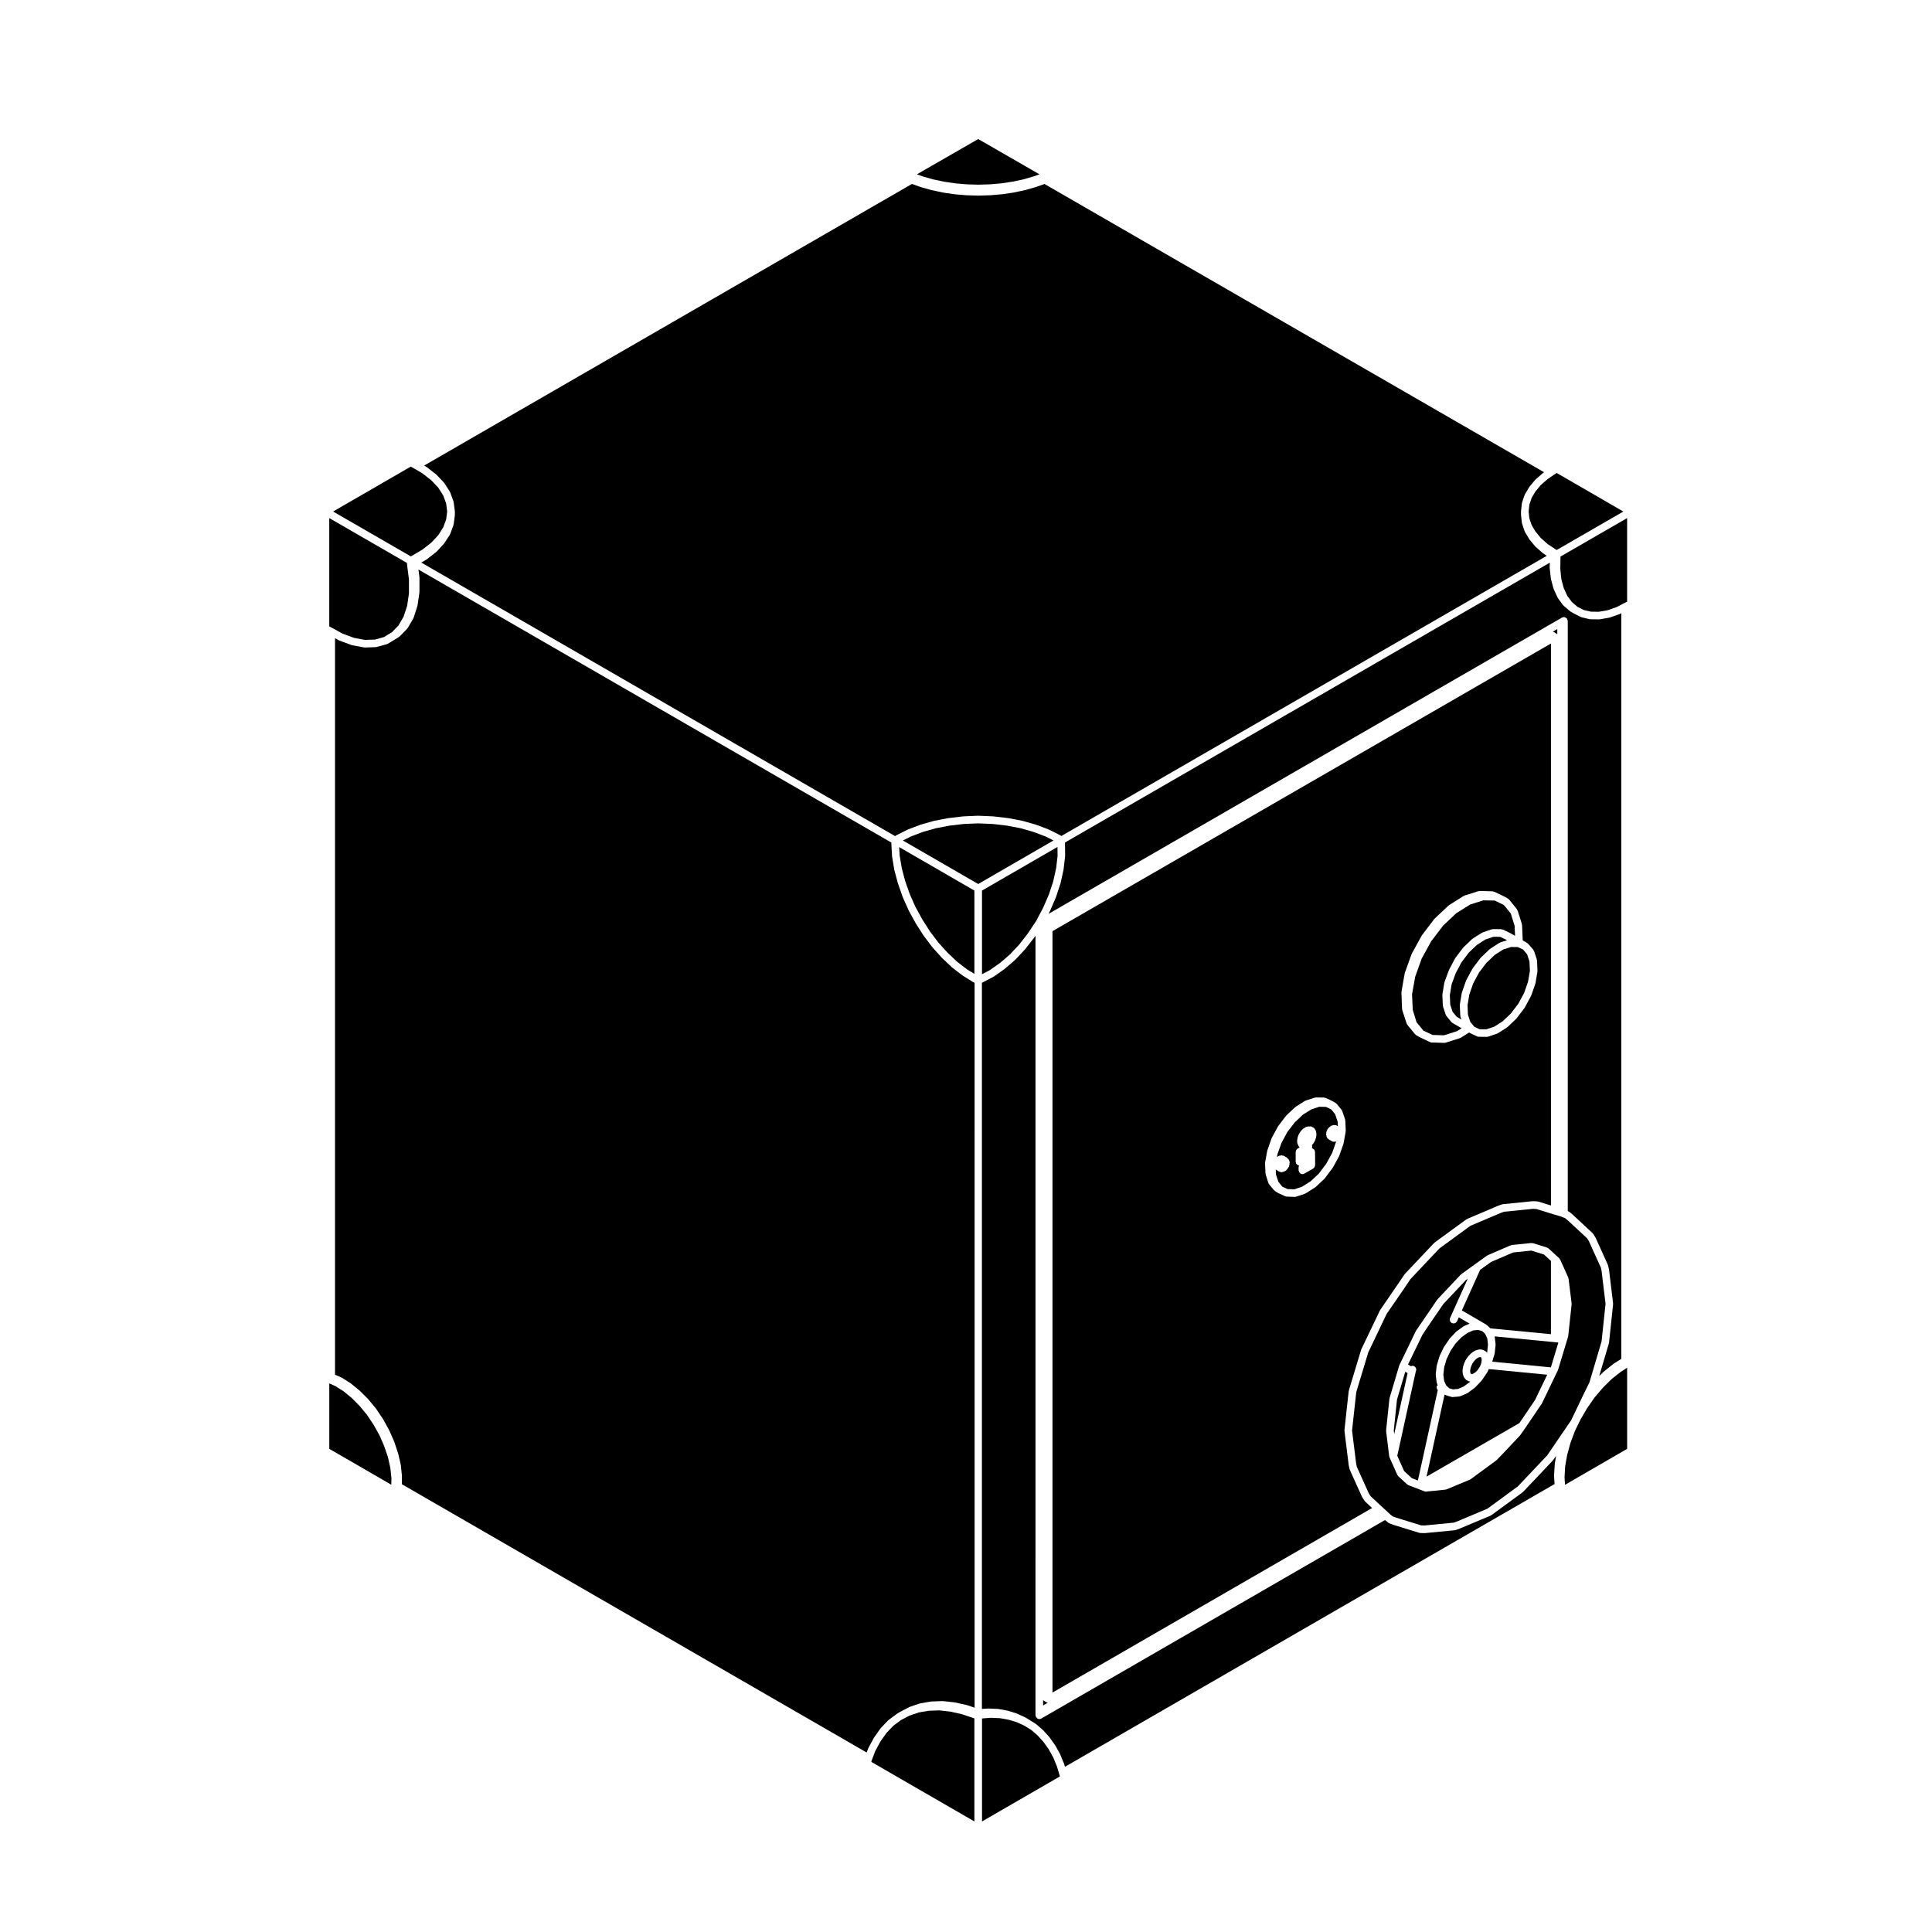 <?xml version="1.0" encoding="UTF-8"?>
<!-- Uploaded to: SVG Repo, www.svgrepo.com, Generator: SVG Repo Mixer Tools -->
<svg fill="#000000" width="800px" height="800px" version="1.1" viewBox="144 144 512 512" xmlns="http://www.w3.org/2000/svg">
 <g>
  <path d="m557.54 291.82v0.016l-0.043 2.961 0.273 2.688 0.648 2.383 0.926 2.035 1.219 1.637 1.457 1.258 1.684 0.859 1.867 0.438 2.129 0.031 2.312-0.398 2.445-0.863 1.734-0.906h0.02l0.012-0.02 0.766-0.375 0.215-0.125v-22.141l-17.664 10.195z"/>
  <path d="m563.73 513.37s0.012 0 0.012-0.004l1.496-3.074 3.059-10.344v-0.012l0.137-0.453 1.055-9.969-1.055-8.711-0.176-0.848-3.18-7.023-0.484-0.777-5.09-4.727h-0.012l-0.754-0.629-0.609-0.223s0-0.012-0.012-0.012c-0.02-0.012-0.039-0.004-0.059-0.016l-0.277-0.121-0.352-0.117-1.703-0.5v-0.004h-0.012l-4.566-1.41-0.926-0.039-7.648 0.766-0.766 0.273-8.117 3.445-8.105 5.914-0.352 0.336-7.43 7.863-1.641 2.434v0.004l-4.707 6.84-3.551 7.453v0.004l-1.289 2.68-3.109 10.289-0.105 0.465-1.094 9.996 1.082 8.695 0.188 0.922 3.16 6.992 0.492 0.789 2.766 2.578v0.004l1.301 1.18v0.012l0.012 0.004 0.59 0.559 0.012 0.004 0.453 0.43 0.73 0.578 0.898 0.328 6.648 2.051 0.918 0.02 7.656-0.742 0.867-0.297 8.098-3.406 8.07-5.91 0.332-0.344v-0.012l7.453-7.871 4.121-6.055v-0.004l2.195-3.188zm-4.172-15.121-0.117 0.379v0.004l-2.504 8.277c-0.012 0.031-0.039 0.047-0.051 0.07-0.012 0.031 0.012 0.055 0 0.082l-4.254 8.852c-0.012 0.031-0.051 0.047-0.07 0.074-0.012 0.02 0 0.039-0.012 0.055l-4.348 6.41h-0.012v0.012l-1.258 1.805c-0.02 0.02-0.051 0.012-0.059 0.031-0.02 0.023-0.012 0.059-0.031 0.086l-1.762 1.883c0 0.004-0.012 0-0.012 0.004l-1.879 1.996v0.004l-2.5 2.621c-0.031 0.023-0.059 0.016-0.09 0.035-0.02 0.023-0.02 0.066-0.051 0.086l-6.781 4.973c-0.039 0.031-0.09 0.02-0.137 0.047-0.031 0.02-0.039 0.059-0.07 0.074l-6.152 2.574c-0.07 0.035-0.145 0.035-0.227 0.047-0.02 0.004-0.031 0.031-0.051 0.031l-2.695 0.289h-0.039l-1.848 0.168-0.539 0.07c-0.051 0.004-0.09 0.012-0.125 0.012-0.117 0-0.246-0.023-0.363-0.07l-4.281-1.641c-0.059-0.023-0.082-0.09-0.125-0.117-0.07-0.039-0.137-0.031-0.195-0.082l-2.363-2.172c-0.031-0.035-0.02-0.086-0.051-0.121-0.07-0.07-0.145-0.117-0.188-0.207l-2.016-4.519c-0.012-0.012 0-0.023 0-0.035-0.012-0.012-0.02-0.016-0.031-0.031l-0.082-0.211c-0.012-0.039 0.02-0.074 0.012-0.109-0.012-0.047-0.059-0.07-0.059-0.109l-0.805-6.625c0-0.039 0.031-0.07 0.031-0.105 0-0.047-0.039-0.074-0.031-0.117l0.875-8.352c0.012-0.035 0.039-0.051 0.051-0.086 0.012-0.035-0.02-0.066-0.012-0.102l2.551-8.574c0-0.02 0.031-0.023 0.031-0.047 0.012-0.02-0.012-0.039 0-0.059l0.051-0.117c0.012-0.012 0.02-0.016 0.031-0.023 0-0.004-0.012-0.016 0-0.023l4.262-8.832c0.012-0.023 0.039-0.023 0.059-0.051 0.012-0.023 0-0.055 0.012-0.082l1.16-1.719c0-0.004 0.012-0.004 0.012-0.004l4.449-6.519c0.02-0.023 0.051-0.023 0.07-0.047 0.02-0.023 0.012-0.059 0.031-0.082l6.121-6.5c0.031-0.023 0.07-0.02 0.09-0.039 0.031-0.023 0.031-0.07 0.059-0.09l3.621-2.625 3.219-2.309c0.031-0.023 0.082-0.004 0.105-0.023 0.039-0.02 0.039-0.07 0.082-0.086l6.09-2.625c0.051-0.02 0.102 0.012 0.156 0 0.051-0.016 0.082-0.074 0.137-0.082l5.176-0.523c0.07 0.004 0.105 0.051 0.176 0.059 0.082 0.004 0.145-0.047 0.227-0.02l3.758 1.168c0.082 0.023 0.102 0.105 0.168 0.141s0.156 0.023 0.215 0.082l2.332 2.144v0.012h0.012l0.523 0.5c0.059 0.051 0.051 0.121 0.082 0.18 0.039 0.055 0.117 0.07 0.145 0.133l1.168 2.574v0.004 0.004l0.754 1.688v0.004l0.215 0.453c0.02 0.055-0.012 0.109 0 0.172 0.02 0.051 0.082 0.082 0.082 0.133l0.816 6.602c0 0.039-0.031 0.07-0.031 0.109 0 0.039 0.039 0.074 0.031 0.117l-0.906 8.41c0 0.039-0.039 0.059-0.051 0.098 0.004 0.012 0.027 0.043 0.016 0.078z"/>
  <path d="m571.1 509.46-2.262 2.242-2.219 2.59-1.965 2.812-1.781 3.043-1.488 3.043-1.207 3.227-0.867 3.172-0.531 3.047-0.16 2.863 0.121 1.992 16.469-9.531v-21.496l-1.68 1.082z"/>
  <path d="m555.91 499.68-15.871-1.527c0.02 0.051 0.059 0.07 0.07 0.117l0.238 1.93c0 0.039-0.031 0.07-0.031 0.105 0 0.051 0.039 0.082 0.031 0.121l-0.238 2.211c0 0.039-0.039 0.059-0.051 0.098 0 0.031 0.02 0.059 0.012 0.09l-0.609 2.035 15.508 1.508 0.07-0.141 1.941-6.43-1.023-0.117h-0.047z"/>
  <path d="m246.82 530.2-1-2.953-1.219-2.816-1.566-2.809-1.746-2.625-1.973-2.391-2.074-2.102-2.191-1.797-2.156-1.359-1.629-0.738v17.348l16.434 9.512 0.035-1.758-0.301-2.734z"/>
  <path d="m253.15 291.3 2.801-1.66 2.348-1.832 1.84-1.969 1.312-2.066 0.781-2.086 0.277-2.129-0.277-2.148-0.773-2.109-1.32-2.07-1.836-1.945-2.367-1.844-2.016-1.195h-0.008l-0.762-0.426-0.012-0.012-0.016-0.004-0.254-0.156-20.598 11.91 20.613 11.891z"/>
  <path d="m398.94 598.29-3.055-0.691-2.981-0.328-2.773 0.098-2.648 0.449-2.461 0.836-1.723 0.902-0.008 0.008-0.551 0.289-2.008 1.496-1.816 1.914-1.586 2.231-1.387 2.566-0.809 2.141v0.004l-0.203 0.566v0.16l27.293 15.766v-27.27l-0.172-0.098z"/>
  <path d="m381.48 365.39c0.012-0.004 0.023 0 0.039-0.004 0.012-0.004 0.016-0.023 0.023-0.031l2.977-1.496c0.02-0.012 0.039 0.004 0.055-0.004 0.02-0.004 0.02-0.031 0.039-0.035l3.258-1.238c0.016-0.004 0.031 0.004 0.047 0 0.02-0.004 0.023-0.023 0.039-0.031l3.523-1.004c0.016-0.004 0.031 0.012 0.047 0.004 0.016-0.004 0.023-0.02 0.039-0.023l3.719-0.715c0.016-0.004 0.023 0.012 0.047 0.012 0.012-0.004 0.016-0.02 0.031-0.02l3.856-0.449c0.012 0 0.02 0.012 0.035 0.012s0.023-0.02 0.039-0.02l3.906-0.168c0.02 0 0.031 0.016 0.051 0.016 0.02 0 0.031-0.016 0.039-0.016l3.914 0.168c0.012 0 0.02 0.02 0.039 0.02 0.012 0 0.02-0.012 0.031-0.012l3.879 0.449c0.012 0 0.02 0.016 0.031 0.02 0.02 0 0.031-0.016 0.051-0.012l3.707 0.715c0.02 0.004 0.031 0.02 0.039 0.023 0.02 0.004 0.031-0.012 0.051-0.004l3.5 1.004c0.012 0.004 0.02 0.02 0.031 0.023 0.02 0.004 0.031-0.004 0.051 0l3.273 1.238c0.02 0.004 0.031 0.031 0.051 0.039 0.012 0.012 0.031-0.004 0.051 0.004l2.961 1.496c0.012 0.004 0.012 0.023 0.02 0.031 0.02 0.004 0.031 0 0.039 0.004l0.266 0.156 128.63-74.246-0.953-0.648c-0.02-0.012-0.02-0.035-0.039-0.051s-0.039-0.012-0.059-0.023l-1.91-1.668c-0.02-0.02-0.02-0.055-0.039-0.082-0.02-0.02-0.051-0.012-0.07-0.035l-1.508-1.805c-0.02-0.031-0.012-0.07-0.031-0.102-0.012-0.02-0.039-0.016-0.059-0.035l-1.125-1.906c-0.02-0.031 0-0.066-0.012-0.098-0.02-0.039-0.059-0.059-0.082-0.105l-0.66-2c-0.012-0.035 0.012-0.066 0-0.102-0.012-0.039-0.051-0.066-0.051-0.105l-0.215-2c0-0.02 0.02-0.035 0.012-0.055 0-0.023-0.02-0.035-0.02-0.055v-0.883c0-0.02 0.02-0.035 0.02-0.055 0.012-0.02-0.012-0.035-0.012-0.055l0.215-2.019c0-0.047 0.051-0.066 0.059-0.105 0-0.039-0.031-0.07-0.012-0.105l0.66-1.984c0.02-0.039 0.059-0.051 0.082-0.086 0.012-0.035-0.012-0.074 0.012-0.105l1.125-1.906c0.02-0.023 0.051-0.023 0.07-0.051 0.012-0.023 0-0.059 0.02-0.086l1.508-1.805c0.02-0.023 0.051-0.02 0.082-0.039 0.02-0.02 0.012-0.055 0.031-0.074l1.91-1.668c0.012-0.016 0.039-0.004 0.059-0.02 0.012-0.016 0.012-0.039 0.031-0.055l0.258-0.172-131.71-75.992c-0.012-0.004-0.012 0-0.02-0.004l-0.66-0.398-2.223 0.789c-0.012 0.004-0.031 0.004-0.051 0.012l-0.012 0.012-2.816 0.801c-0.02 0.004-0.039 0.004-0.059 0.012 0 0 0 0.004-0.012 0.004l-2.953 0.625c-0.02 0.004-0.031 0-0.051 0.004l-0.012 0.012-2.992 0.445c-0.02 0-0.039 0-0.059 0.004l-3.09 0.266c-0.02 0.004-0.039 0.004-0.059 0.004l-3.148 0.098h-0.031-0.031l-3.117-0.098h-0.004c-0.02 0-0.035 0-0.055-0.004l-3.094-0.266c-0.02-0.004-0.039-0.004-0.059-0.004l-3.023-0.449c-0.004 0-0.012-0.012-0.016-0.012-0.016 0-0.035 0-0.051-0.004l-2.926-0.625c-0.004 0-0.004-0.004-0.012-0.004-0.02-0.004-0.035-0.004-0.055-0.012l-2.836-0.801c-0.004 0-0.004-0.012-0.016-0.012-0.016-0.004-0.035-0.004-0.055-0.012l-2.207-0.797-0.57 0.328-128.71 74.305 0.645 0.383c0.02 0.012 0.02 0.035 0.039 0.051s0.051 0.004 0.07 0.02l2.449 1.91c0.023 0.02 0.02 0.051 0.039 0.07 0.02 0.02 0.055 0.016 0.074 0.035l1.953 2.07c0.023 0.023 0.016 0.07 0.035 0.102 0.023 0.023 0.066 0.023 0.086 0.055l1.426 2.231c0.023 0.035 0.004 0.082 0.02 0.117 0.02 0.035 0.059 0.047 0.074 0.082l0.855 2.336c0.016 0.039-0.016 0.074-0.004 0.117 0.012 0.039 0.055 0.055 0.059 0.102l0.312 2.383c0.004 0.023-0.02 0.039-0.016 0.066 0 0.023 0.023 0.039 0.023 0.066v0.883c0 0.023-0.023 0.039-0.023 0.066-0.004 0.023 0.02 0.039 0.016 0.066l-0.312 2.383c-0.004 0.047-0.051 0.07-0.059 0.105-0.012 0.035 0.02 0.074 0.004 0.105l-0.855 2.336c-0.016 0.047-0.066 0.07-0.086 0.105-0.016 0.035 0 0.07-0.02 0.102l-1.426 2.188c-0.016 0.02-0.047 0.016-0.066 0.035-0.02 0.031-0.012 0.07-0.035 0.102l-1.953 2.121c-0.02 0.023-0.055 0.016-0.082 0.035-0.023 0.02-0.02 0.059-0.047 0.082l-2.449 1.91c-0.023 0.02-0.055 0.012-0.082 0.023-0.016 0.016-0.016 0.039-0.035 0.051l-1.391 0.812 125.57 72.5z"/>
  <path d="m401.95 404.29c-0.004-0.004-0.004-0.004-0.012-0.004l-2.734-1.688c-0.016-0.012-0.016-0.031-0.023-0.035-0.02-0.016-0.039-0.012-0.055-0.02l-2.711-2.07c-0.016-0.012-0.016-0.035-0.023-0.047-0.02-0.016-0.047-0.012-0.059-0.023l-2.602-2.453c-0.012-0.012-0.004-0.031-0.016-0.039-0.016-0.012-0.031-0.004-0.039-0.016l-2.481-2.734c-0.016-0.016-0.004-0.035-0.02-0.051-0.012-0.016-0.023-0.012-0.035-0.02l-2.309-3.043c-0.012-0.016-0.004-0.035-0.016-0.051-0.004-0.012-0.023-0.004-0.035-0.02l-2.07-3.246c-0.004-0.004 0-0.016-0.004-0.023-0.004-0.012-0.023-0.016-0.031-0.031l-1.855-3.379c-0.012-0.016 0-0.031-0.004-0.047s-0.023-0.02-0.031-0.035l-1.551-3.477c-0.004-0.012 0.004-0.023 0-0.035-0.004-0.016-0.023-0.023-0.031-0.039l-1.238-3.547c-0.004-0.012 0.004-0.023 0-0.035-0.004-0.016-0.02-0.023-0.023-0.039l-0.934-3.496c-0.004-0.016 0.012-0.031 0.004-0.051-0.004-0.016-0.02-0.023-0.023-0.047l-0.57-3.406c-0.004-0.02 0.016-0.035 0.016-0.059-0.004-0.02-0.023-0.031-0.023-0.051l-0.191-3.289c0-0.012 0.012-0.016 0.012-0.023 0-0.016-0.016-0.02-0.016-0.035v-0.297l-125.32-72.352 0.258 2.012c0.004 0.023-0.02 0.039-0.02 0.066 0.004 0.023 0.031 0.039 0.031 0.066v3.812c0 0.031-0.031 0.047-0.031 0.07 0 0.031 0.023 0.051 0.02 0.082l-0.508 3.449c-0.004 0.035-0.039 0.051-0.047 0.086-0.012 0.023 0.016 0.051 0.004 0.082l-0.973 3.027c-0.016 0.047-0.055 0.066-0.074 0.105-0.016 0.031 0.004 0.07-0.016 0.102l-1.496 2.551c-0.02 0.035-0.07 0.023-0.098 0.055-0.031 0.039-0.02 0.098-0.055 0.133l-1.91 1.98c-0.031 0.035-0.082 0.02-0.109 0.051-0.039 0.031-0.039 0.09-0.086 0.109l-2.289 1.402h-0.012v0.004l-0.762 0.453c-0.055 0.035-0.117 0.031-0.176 0.051-0.031 0.012-0.039 0.047-0.07 0.055l-2.656 0.719c-0.074 0.02-0.145 0.031-0.223 0.031-0.004 0.004-0.012 0.012-0.016 0.012l-2.883 0.102h-0.035c-0.059 0-0.121-0.004-0.18-0.02l-3.117-0.574c-0.016 0-0.02-0.016-0.031-0.02-0.047-0.012-0.098-0.004-0.137-0.023l-3.215-1.188c-0.016-0.004-0.02-0.023-0.035-0.035-0.035-0.016-0.07-0.004-0.105-0.023l-1.059-0.578v195.18l1.734 0.754c0.031 0.012 0.031 0.047 0.059 0.059 0.023 0.016 0.055 0 0.082 0.016l2.289 1.457c0.02 0.016 0.02 0.039 0.039 0.055 0.016 0.016 0.047 0.004 0.059 0.02l2.262 1.855c0.016 0.012 0.012 0.031 0.023 0.047 0.016 0.012 0.035 0.004 0.051 0.02l2.168 2.168c0.016 0.016 0.012 0.035 0.02 0.051 0.016 0.016 0.035 0.012 0.047 0.023l2.039 2.481c0.012 0.016 0.004 0.035 0.016 0.051s0.035 0.016 0.047 0.031l1.812 2.715c0.012 0.016 0 0.031 0.012 0.039 0.012 0.02 0.031 0.02 0.039 0.035l1.57 2.856c0.012 0.016 0 0.035 0.004 0.051s0.023 0.016 0.031 0.031l1.289 2.926c0.012 0.02-0.004 0.035 0 0.055 0.012 0.02 0.031 0.02 0.035 0.039l0.996 3.027c0.004 0.016-0.004 0.031-0.004 0.047 0.012 0.02 0.031 0.023 0.035 0.047l0.672 2.902c0.004 0.023-0.016 0.047-0.012 0.07 0.004 0.02 0.031 0.031 0.031 0.055l0.289 2.832c0 0.02-0.02 0.035-0.02 0.059 0.004 0.02 0.023 0.035 0.023 0.055l-0.023 2.082 0.172 0.105s0 0.004 0.004 0.004l123 70.992 0.434-1.145c0.012-0.023 0.035-0.031 0.047-0.051 0.016-0.023-0.004-0.051 0.012-0.074l1.43-2.641c0.012-0.02 0.039-0.02 0.051-0.039 0.016-0.02 0-0.039 0.016-0.059l1.668-2.359c0.016-0.023 0.051-0.02 0.066-0.047 0.02-0.02 0.012-0.051 0.031-0.07l1.93-2.023c0.02-0.023 0.059-0.016 0.086-0.035 0.02-0.023 0.02-0.059 0.047-0.082l2.168-1.613c0.016-0.012 0.035-0.004 0.051-0.016 0.016-0.012 0.016-0.035 0.035-0.047l0.051-0.031h0.004l0.711-0.422c0.012-0.004 0.02 0 0.031-0.004 0.012-0.004 0.012-0.02 0.02-0.023l2.43-1.266c0.031-0.016 0.055 0.004 0.086-0.004 0.023-0.016 0.035-0.047 0.059-0.055l2.574-0.875c0.031-0.012 0.055 0.016 0.086 0.004 0.031-0.004 0.047-0.039 0.074-0.047l2.812-0.48c0.023-0.004 0.047 0.02 0.07 0.016 0.023 0 0.039-0.031 0.066-0.031l2.953-0.102h0.035c0.02 0 0.035 0.02 0.055 0.02s0.035-0.016 0.055-0.016l3.047 0.332c0.023 0.004 0.035 0.023 0.055 0.031 0.02 0.004 0.039-0.016 0.059-0.012l3.195 0.715c0.02 0.004 0.031 0.031 0.051 0.035 0.02 0.004 0.035-0.012 0.055-0.004l1.898 0.645-0.004-192.1-0.32-0.168v0z"/>
  <path d="m538.21 507.57c-0.012 0.031-0.051 0.047-0.07 0.074-0.012 0.02 0 0.039-0.012 0.059l-1.426 2.102c-0.02 0.023-0.051 0.016-0.07 0.035-0.02 0.031-0.012 0.07-0.039 0.102l-1.664 1.738c-0.02 0.023-0.059 0.016-0.082 0.035-0.031 0.02-0.031 0.059-0.051 0.082l-1.809 1.336c-0.039 0.031-0.09 0.023-0.137 0.047-0.031 0.02-0.039 0.055-0.07 0.07l-1.785 0.762c-0.09 0.039-0.176 0.047-0.266 0.059-0.02 0-0.031 0.02-0.051 0.02l-1.664 0.141c-0.031 0.004-0.059 0.004-0.09 0.004-0.09 0-0.188-0.016-0.289-0.047l-1.426-0.43c-0.031-0.012-0.039-0.039-0.07-0.055-0.051-0.016-0.102-0.012-0.145-0.039l-0.168-0.098-4.781 21.758 24.609-14.191 4.16-6.137 3.211-6.68-15.469-1.5z"/>
  <path d="m391.34 191.55 2.797 0.59h0.004l3.027 0.453 2.973 0.254h0.004l3.09 0.094 3.117-0.094 3.027-0.258 2.934-0.449h0.012l2.824-0.59 2.785-0.805 1.535-0.551-16.234-9.348-16.238 9.344 1.551 0.566z"/>
  <path d="m504.77 501.64c0.012-0.031-0.012-0.059 0-0.09l1.32-2.734v-0.004l3.594-7.512c0.012-0.023 0.039-0.031 0.059-0.055 0.012-0.023 0-0.059 0.02-0.086l4.731-6.898v-0.004l1.691-2.5c0.02-0.023 0.051-0.023 0.07-0.051 0.02-0.023 0.012-0.055 0.031-0.082l7.496-7.934c0.012-0.004 0.02-0.004 0.02-0.012 0.012-0.004 0.012-0.016 0.012-0.02l0.414-0.398c0.02-0.02 0.051-0.012 0.07-0.031 0.02-0.016 0.02-0.047 0.039-0.059l8.266-6.027c0.031-0.023 0.082-0.012 0.117-0.031s0.039-0.07 0.082-0.086l8.238-3.5c0.012-0.004 0.031 0.004 0.039 0 0.012-0.004 0.012-0.016 0.02-0.02l0.953-0.332c0.039-0.016 0.082 0.016 0.117 0.004 0.051-0.012 0.07-0.055 0.117-0.059l7.836-0.785c0.031 0 0.051 0.02 0.07 0.023 0.031-0.004 0.051-0.031 0.082-0.031l1.125 0.051c0.051 0 0.07 0.051 0.117 0.055 0.051 0.012 0.09-0.023 0.137-0.012l3.375 1.047-0.008-148.93-132.1 76.23v201.78l84.699-48.906-1.867-1.742c-0.039-0.039-0.031-0.105-0.059-0.145-0.031-0.031-0.082-0.02-0.105-0.055l-0.59-0.945c-0.012-0.02 0-0.047-0.012-0.059-0.02-0.023-0.051-0.039-0.059-0.066l-3.238-7.168c-0.012-0.035 0.012-0.07 0-0.105-0.02-0.039-0.059-0.066-0.07-0.105l-0.207-1.027c-0.012-0.016 0.012-0.031 0.012-0.047-0.012-0.016-0.02-0.02-0.02-0.035l-1.102-8.902c-0.012-0.039 0.031-0.07 0.031-0.105 0-0.047-0.039-0.082-0.039-0.121l1.102-10.152c0.012-0.023 0.031-0.035 0.039-0.059 0-0.023-0.02-0.047-0.012-0.07l0.137-0.562c0-0.012 0.012-0.016 0.02-0.023 0-0.012-0.012-0.02-0.012-0.031l3.148-10.41c0.012-0.035 0.039-0.039 0.051-0.066zm10.637-94.816 0.836-4.805c0-0.035 0.039-0.051 0.051-0.082 0-0.031-0.02-0.059-0.012-0.09l1.789-4.977c0.012-0.031 0.039-0.039 0.059-0.066 0.012-0.031-0.012-0.059 0.012-0.086l2.621-4.762c0.012-0.023 0.039-0.023 0.059-0.051 0.012-0.02 0-0.051 0.02-0.074l3.238-4.262c0.02-0.023 0.051-0.023 0.082-0.047 0.02-0.023 0.012-0.059 0.031-0.082l3.672-3.457c0.031-0.023 0.07-0.016 0.102-0.035 0.031-0.023 0.031-0.066 0.059-0.086l3.828-2.41c0.039-0.023 0.09-0.004 0.125-0.023 0.051-0.02 0.059-0.07 0.105-0.086l3.738-1.188c0.051-0.02 0.102 0.02 0.156 0.016 0.059-0.012 0.105-0.074 0.176-0.066l3.426 0.102c0.082 0.004 0.125 0.07 0.195 0.09 0.07 0.016 0.145-0.02 0.207 0.012l2.832 1.355c0.012 0.004 0.012 0.023 0.031 0.035 0.012 0.004 0.031-0.004 0.039 0.004l0.785 0.457c0.059 0.035 0.07 0.105 0.117 0.145 0.051 0.039 0.117 0.035 0.156 0.09l2.074 2.57c0.039 0.055 0.02 0.125 0.051 0.188 0.039 0.059 0.105 0.086 0.125 0.145l1.125 3.57c0.012 0.047-0.02 0.082-0.012 0.121 0.012 0.051 0.051 0.082 0.059 0.133l0.176 4.09 1.211 0.715c0.051 0.031 0.051 0.098 0.102 0.125 0.039 0.039 0.105 0.035 0.145 0.082l1.359 1.57c0.051 0.055 0.031 0.125 0.059 0.191 0.039 0.066 0.105 0.09 0.137 0.156l0.734 2.262c0.012 0.051-0.02 0.098-0.012 0.141 0.012 0.047 0.059 0.074 0.059 0.121l0.117 2.715c0 0.039-0.031 0.07-0.039 0.105 0 0.039 0.031 0.07 0.031 0.105l-0.527 3.066c0 0.035-0.039 0.051-0.051 0.086 0 0.031 0.02 0.055 0.012 0.082l-1.094 3.117c-0.012 0.031-0.051 0.047-0.059 0.074-0.012 0.023 0 0.051-0.012 0.07l-1.621 3.004c-0.012 0.031-0.051 0.047-0.07 0.07-0.012 0.02 0 0.047-0.012 0.066l-2.074 2.715c-0.02 0.023-0.051 0.016-0.07 0.035-0.02 0.023-0.012 0.059-0.039 0.086l-2.281 2.188c-0.031 0.023-0.07 0.016-0.102 0.039-0.031 0.023-0.031 0.066-0.059 0.086l-2.449 1.551c-0.051 0.031-0.102 0.02-0.145 0.047-0.031 0.012-0.039 0.051-0.07 0.059l-2.383 0.789c-0.105 0.035-0.215 0.055-0.324 0.055h-0.012l-2.144-0.031c-0.012 0-0.012-0.004-0.02-0.004-0.137-0.004-0.266-0.035-0.402-0.098l-1.797-0.855c-0.012-0.004-0.012-0.016-0.02-0.02-0.012-0.004-0.031-0.004-0.039-0.012l-0.246-0.137-2.231 1.395c-0.051 0.031-0.105 0.023-0.156 0.047-0.031 0.016-0.039 0.051-0.07 0.059l-3.758 1.188c-0.105 0.035-0.207 0.051-0.309 0.051h-0.031l-3.414-0.098c-0.012 0-0.02-0.016-0.031-0.016-0.125-0.004-0.258-0.031-0.371-0.086l-2.832-1.359c-0.012-0.004-0.012-0.02-0.02-0.023-0.02-0.012-0.039-0.004-0.051-0.016l-0.785-0.453c-0.059-0.035-0.07-0.117-0.125-0.16-0.039-0.039-0.105-0.023-0.145-0.074l-2.066-2.543c-0.039-0.039-0.02-0.098-0.039-0.137-0.051-0.07-0.117-0.105-0.137-0.188l-1.152-3.57c-0.012-0.051 0.02-0.09 0.012-0.137-0.012-0.047-0.059-0.082-0.059-0.133l-0.168-4.363c0-0.039 0.039-0.066 0.039-0.105-0.008-0.02-0.039-0.039-0.027-0.082zm-14.797 37.125-0.551 3.066c0 0.035-0.039 0.051-0.051 0.086 0 0.023 0.02 0.051 0.012 0.074l-1.102 3.117c-0.012 0.031-0.039 0.047-0.051 0.074-0.02 0.023 0 0.051-0.012 0.074l-1.641 2.996c-0.02 0.031-0.051 0.039-0.07 0.066-0.012 0.02 0 0.039-0.012 0.059l-2.047 2.719c-0.02 0.023-0.059 0.016-0.082 0.039-0.02 0.023-0.012 0.07-0.039 0.098l-2.312 2.168c-0.031 0.023-0.07 0.02-0.102 0.039s-0.031 0.059-0.059 0.074l-2.449 1.547c-0.039 0.031-0.102 0.023-0.145 0.047-0.031 0.012-0.039 0.051-0.07 0.059l-2.352 0.789c-0.105 0.035-0.215 0.055-0.324 0.055h-0.031l-2.176-0.082c-0.012 0-0.02-0.016-0.031-0.016-0.117-0.012-0.238-0.023-0.352-0.082l-1.789-0.832c-0.012-0.004-0.012-0.02-0.02-0.031-0.02-0.012-0.051-0.004-0.07-0.016l-0.754-0.449c-0.07-0.039-0.07-0.109-0.117-0.16-0.051-0.035-0.105-0.02-0.145-0.066l-1.328-1.598c-0.039-0.039-0.02-0.098-0.051-0.137-0.039-0.07-0.117-0.109-0.137-0.195l-0.734-2.262c-0.012-0.047 0.02-0.09 0.012-0.133-0.012-0.051-0.059-0.082-0.059-0.133l-0.117-2.734c0-0.047 0.039-0.074 0.039-0.117 0-0.039-0.031-0.07-0.02-0.105l0.551-3.027c0-0.031 0.031-0.047 0.039-0.074 0.012-0.023-0.012-0.051 0-0.074l1.094-3.144c0.012-0.031 0.039-0.035 0.051-0.066 0.02-0.031 0-0.059 0.012-0.09l1.641-3.023c0.02-0.023 0.051-0.031 0.07-0.051 0.012-0.023 0-0.055 0.02-0.082l2.047-2.695c0.02-0.023 0.051-0.02 0.082-0.047 0.02-0.023 0.012-0.059 0.031-0.082l2.332-2.188c0.031-0.023 0.07-0.016 0.102-0.035 0.031-0.023 0.031-0.066 0.059-0.086l2.414-1.527c0.039-0.023 0.09-0.004 0.125-0.023s0.059-0.07 0.102-0.086l2.383-0.762c0.051-0.02 0.105 0.02 0.156 0.016 0.059-0.012 0.09-0.066 0.145-0.066h0.012l2.168 0.023c0.082 0 0.125 0.07 0.207 0.09 0.082 0.016 0.145-0.023 0.227 0.012l1.785 0.855c0.02 0.004 0.02 0.023 0.031 0.035 0.02 0.004 0.031 0 0.039 0.004l0.785 0.453c0.059 0.035 0.059 0.105 0.105 0.145 0.051 0.039 0.117 0.035 0.168 0.09l1.289 1.594c0.039 0.051 0.02 0.117 0.051 0.172 0.031 0.055 0.102 0.074 0.117 0.137l0.766 2.238c0.012 0.051-0.02 0.098-0.012 0.141 0.012 0.047 0.059 0.086 0.059 0.137l0.117 2.742c0 0.047-0.031 0.07-0.039 0.105-0.023 0.07 0.008 0.105 0.008 0.145z"/>
  <path d="m420.54 594.61c-0.031-0.023-0.082-0.02-0.105-0.047v1.395l1.238-0.719c-0.09-0.023-0.188-0.023-0.289-0.082l-0.754-0.449c-0.047-0.012-0.047-0.066-0.09-0.098z"/>
  <path d="m423.11 377.59 0.777-3.512 0.383-3.25-0.031-2.375-20 11.559v22.168l2.035-1.062 2.754-1.938 2.602-2.227 2.496-2.664 2.324-2.996 2.16-3.266 1.816-3.422 1.539-3.551z"/>
  <path d="m231.26 281.3v28.691l0.258 0.152 0.734 0.387 0.008 0.004h0.008l2.508 1.383 3.043 1.125 2.902 0.535 2.684-0.09 2.383-0.664 0.594-0.375h0.016l0.004-0.008 1.465-0.895 1.73-1.777 1.359-2.348 0.938-2.852 0.484-3.301v-3.676l-0.5-3.949 0.02-0.066-0.031-0.066v-0.316z"/>
  <path d="m382.42 370.75 0.559 3.32 0.91 3.441 1.211 3.457 1.496 3.359 1.855 3.383 2.023 3.164 2.227 2.941 2.453 2.703 2.535 2.394 2.613 2 1.922 1.18v-22.082l-19.938-11.523z"/>
  <path d="m536.41 503.67-0.105-0.035-0.238 0.031-0.434 0.164-0.473 0.355-0.52 0.531-0.434 0.621-0.336 0.746-0.195 0.641-0.066 0.629 0.043 0.43 0.121 0.25 0.078 0.07 0.129 0.035 0.246-0.016 0.395-0.191 0.52-0.375 0.453-0.484 0.465-0.695 0.352-0.688 0.188-0.645 0.07-0.641-0.062-0.418-0.094-0.23z"/>
  <path d="m537.23 501.82c0.082 0.023 0.102 0.102 0.168 0.137 0.059 0.035 0.145 0.02 0.207 0.074l0.422 0.383c0.031 0.023 0.02 0.066 0.051 0.09l0.039-0.145 0.215-2.031-0.195-1.641-0.59-1.238-0.746-0.68-1.031-0.316-1.309 0.109-1.559 0.676-1.613 1.164-1.566 1.648-1.309 1.93-1.055 2.195-0.629 2.125-0.227 2.016 0.207 1.637 0.551 1.211 0.777 0.73 1.012 0.309 1.32-0.109 1.508-0.645 1.664-1.223 0.082-0.082c-0.012-0.004-0.02 0-0.031-0.004l-0.551-0.16c-0.07-0.023-0.102-0.102-0.168-0.137-0.082-0.039-0.168-0.031-0.238-0.098l-0.383-0.359c-0.031-0.035-0.02-0.086-0.051-0.117-0.059-0.066-0.125-0.105-0.168-0.191l-0.266-0.57c-0.031-0.051 0.012-0.105-0.012-0.152-0.02-0.055-0.07-0.09-0.082-0.145l-0.09-0.719c0-0.039 0.031-0.07 0.031-0.105 0-0.047-0.039-0.082-0.031-0.121l0.09-0.812c0-0.039 0.039-0.055 0.051-0.098 0.012-0.035-0.02-0.066-0.012-0.102l0.266-0.852c0.012-0.02 0.031-0.023 0.039-0.047 0.012-0.023-0.012-0.051 0-0.07l0.383-0.84c0.012-0.035 0.051-0.039 0.07-0.07s0-0.066 0.02-0.09l0.551-0.781c0.012-0.023 0.051-0.02 0.07-0.047 0.02-0.023 0.012-0.059 0.031-0.086l0.629-0.645c0.02-0.02 0.051-0.016 0.082-0.035 0.02-0.02 0.02-0.055 0.039-0.074l0.648-0.48c0.039-0.031 0.09-0.012 0.125-0.035 0.035-0.023 0.059-0.074 0.102-0.098l0.672-0.262c0.039-0.02 0.09 0.016 0.137 0.004 0.039-0.016 0.059-0.059 0.105-0.066l0.59-0.074c0.082-0.012 0.137 0.051 0.207 0.059 0.082 0.004 0.145-0.047 0.227-0.02z"/>
  <path d="m524.83 511.23c0.039-0.074 0.125-0.086 0.188-0.141l-0.207-0.449c-0.02-0.051 0.012-0.102 0-0.145-0.02-0.055-0.07-0.086-0.082-0.141l-0.238-1.93c-0.012-0.039 0.031-0.07 0.031-0.109 0-0.039-0.039-0.074-0.039-0.117l0.246-2.191c0-0.035 0.039-0.051 0.051-0.086 0-0.035-0.02-0.059-0.012-0.098l0.691-2.336c0.012-0.031 0.039-0.035 0.051-0.059 0.012-0.035-0.012-0.066 0-0.098l1.102-2.281c0.012-0.031 0.051-0.031 0.059-0.055 0.02-0.023 0-0.055 0.02-0.074l1.426-2.102c0.012-0.023 0.051-0.02 0.059-0.047 0.02-0.023 0.012-0.059 0.039-0.086l1.664-1.758c0.031-0.023 0.07-0.02 0.102-0.039 0.02-0.023 0.02-0.066 0.051-0.086l1.785-1.289c0.039-0.023 0.082-0.012 0.117-0.031 0.031-0.02 0.039-0.066 0.082-0.082l1.445-0.629-2.871-1.672-0.453 1.02c-0.168 0.371-0.527 0.598-0.918 0.598-0.137 0-0.277-0.031-0.414-0.09-0.504-0.223-0.734-0.816-0.516-1.328l0.906-2.047v-0.004l3.777-8.387-0.484 0.352-5.992 6.367-4.41 6.445v0.012l-1.129 1.695-3.82 7.883 0.785 0.441c0.215-0.09 0.441-0.137 0.68-0.066 0.527 0.16 0.828 0.73 0.672 1.258l-0.117 0.371-4.863 22.176 1.797 4.027 2.066 1.91 1.602 0.613 5.273-23.973c-0.297-0.297-0.426-0.746-0.199-1.145z"/>
  <path d="m516.41 507.53-2.191 7.387-0.855 8.176 0.113 0.984 3.555-16.195z"/>
  <path d="m421.12 365.69-3.215-1.211-3.406-0.98-3.664-0.703-3.727-0.43h-0.012l-3.863-0.164-3.871 0.164h-0.004l-3.711 0.434-3.66 0.699-3.461 0.988-3.137 1.195-2.113 1.059 19.957 11.531 19.957-11.539z"/>
  <path d="m424.09 612.1-0.961-2.344-1.23-2.211-1.332-1.879-1.566-1.734-1.672-1.449-1.848-1.148-0.199-0.098-0.008-0.004-1.809-0.832-2.125-0.641-2.305-0.418-2.414-0.113-2.301 0.176-0.074 0.039v27.258l20.605-11.91v-0.156l-0.188-0.645z"/>
  <path d="m497.83 439.29-1.031-1.273-1.395-0.672-1.785-0.039-2.098 0.695-2.223 1.379-2.207 2.102-1.961 2.559-1.535 2.863-1.062 2.984-0.125 0.746 0.102-0.09c0.051-0.039 0.105-0.023 0.145-0.055 0.051-0.031 0.059-0.09 0.105-0.109 0.059-0.023 0.117 0.004 0.176-0.012 0.07-0.035 0.102-0.109 0.168-0.133 0.082-0.023 0.145 0.023 0.227 0.02 0.031-0.004 0.059-0.02 0.09-0.023 0.039-0.012 0.059-0.02 0.102-0.031 0.059-0.004 0.102-0.051 0.156-0.047 0.07 0.012 0.105 0.074 0.168 0.098 0.137 0.02 0.266-0.02 0.383 0.055l0.785 0.457c0.02 0.016 0.02 0.047 0.051 0.066 0.02 0.016 0.051 0 0.07 0.02 0.059 0.047 0.059 0.121 0.105 0.18 0.031 0.02 0.059 0.031 0.09 0.059 0.031 0.023 0.07 0.039 0.102 0.07 0.02 0.02 0.051 0.02 0.07 0.047 0.031 0.047 0.012 0.102 0.031 0.141 0.09 0.137 0.195 0.262 0.215 0.438 0.012 0.055-0.039 0.102-0.039 0.152 0.02 0.066 0.082 0.105 0.082 0.176 0 0.07-0.059 0.117-0.082 0.188 0.012 0.09 0.07 0.16 0.051 0.258-0.012 0.07-0.082 0.109-0.102 0.176-0.02 0.09 0.031 0.176-0.012 0.266l-0.117 0.262c-0.02 0.039-0.059 0.055-0.082 0.09-0.012 0.023 0 0.055-0.02 0.074l-0.168 0.242c0 0.004-0.012 0.004-0.02 0.012-0.012 0.012 0 0.02-0.012 0.031l-0.168 0.215c-0.02 0.023-0.059 0.016-0.082 0.039-0.031 0.031-0.02 0.074-0.051 0.102l-0.207 0.188c-0.051 0.047-0.117 0.035-0.176 0.066-0.051 0.031-0.059 0.098-0.105 0.109-0.047 0.016-0.102 0.016-0.145 0.031-0.031 0.012-0.031 0.047-0.059 0.055-0.102 0.039-0.195 0.047-0.297 0.055-0.102 0.023-0.168 0.09-0.266 0.09-0.09 0-0.168-0.012-0.258-0.035-0.02-0.004-0.039-0.039-0.07-0.051-0.117-0.016-0.246-0.031-0.363-0.098l-0.754-0.43c-0.051-0.023-0.051-0.086-0.09-0.109-0.02-0.012-0.031-0.004-0.051-0.016l0.059 1.336 0.641 1.949 1.031 1.266 1.395 0.648 1.789 0.066 2.066-0.695 2.242-1.422 2.195-2.051 1.961-2.594 1.566-2.867 1.031-2.938 0.031-0.145c-0.051 0.016-0.082 0.074-0.137 0.082-0.051 0.004-0.09 0.012-0.125 0.012-0.02 0-0.051-0.023-0.07-0.023-0.051 0.004-0.09 0.051-0.137 0.051s-0.102-0.004-0.145-0.012c-0.012 0-0.02-0.016-0.031-0.02-0.168 0-0.332-0.039-0.492-0.125l-0.785-0.453c-0.031-0.016-0.031-0.055-0.051-0.07-0.031-0.02-0.07-0.016-0.09-0.035-0.012-0.004-0.012-0.02-0.02-0.031-0.145-0.098-0.277-0.23-0.363-0.402-0.02-0.035 0.012-0.082-0.012-0.109-0.031-0.059-0.09-0.09-0.105-0.152-0.031-0.066 0.012-0.133 0-0.203-0.051-0.145-0.137-0.289-0.117-0.453 0-0.055 0.07-0.098 0.082-0.145 0-0.082-0.051-0.141-0.031-0.223l0.141-0.523c0.02-0.082 0.102-0.105 0.137-0.176 0.031-0.066 0.012-0.141 0.059-0.203l0.188-0.238c0.012-0.004 0.012-0.004 0.02-0.012v-0.016l0.188-0.215c0.012-0.012 0.031-0.004 0.039-0.016 0.012-0.016 0-0.031 0.012-0.039 0.059-0.055 0.137-0.051 0.207-0.09 0.09-0.105 0.145-0.23 0.277-0.293 0.059-0.02 0.117 0.004 0.176-0.004 0.059-0.035 0.09-0.105 0.156-0.125 0.059-0.02 0.117 0.023 0.188 0.016 0.09-0.031 0.156-0.105 0.266-0.105 0.051 0 0.082 0.047 0.125 0.051 0.207-0.012 0.414-0.016 0.598 0.105l0.297 0.188-0.051-1.219zm-5.027 5.949c-0.012 0.031-0.031 0.039-0.039 0.07-0.012 0.02 0.012 0.039 0.012 0.066l-0.145 0.523c-0.012 0.031-0.039 0.039-0.051 0.07-0.012 0.023 0.012 0.051 0 0.074l-0.238 0.523c-0.02 0.039-0.059 0.059-0.09 0.098-0.012 0.031 0 0.066-0.02 0.09l-0.324 0.453c-0.02 0.02-0.051 0.012-0.059 0.031-0.02 0.023-0.012 0.055-0.031 0.074l-0.105 0.105v0.871c0.102 0.02 0.156 0.102 0.246 0.145 0.105 0.07 0.207 0.121 0.297 0.227 0.031 0.039 0.082 0.039 0.105 0.086 0.039 0.082 0.012 0.168 0.031 0.25 0.031 0.09 0.105 0.152 0.105 0.246l0.031 3.57c0 0.055-0.051 0.098-0.059 0.141-0.012 0.09-0.031 0.156-0.059 0.238-0.02 0.047 0.012 0.09-0.02 0.125-0.012 0.031-0.059 0.02-0.082 0.047-0.07 0.117-0.137 0.188-0.246 0.262-0.031 0.02-0.031 0.059-0.059 0.074l-2.363 1.328c-0.145 0.09-0.324 0.133-0.492 0.133-0.344 0-0.598-0.195-0.777-0.465-0.031-0.031-0.082-0.02-0.102-0.055-0.039-0.082-0.012-0.16-0.031-0.246-0.02-0.09-0.102-0.145-0.102-0.246v-0.875c0-0.051 0.039-0.082 0.051-0.121 0.012-0.105 0.039-0.176 0.09-0.273-0.289-0.035-0.516-0.18-0.672-0.402-0.031-0.031-0.082-0.02-0.102-0.055-0.051-0.082-0.012-0.172-0.031-0.258-0.031-0.09-0.105-0.152-0.105-0.25l-0.004-0.875v-1.789c0-0.051 0.051-0.074 0.051-0.121 0.012-0.09 0.039-0.156 0.082-0.246 0.02-0.051-0.012-0.105 0.02-0.145 0.02-0.039 0.07-0.039 0.102-0.082 0.059-0.07 0.102-0.109 0.168-0.168 0.039-0.031 0.039-0.082 0.082-0.105l0.559-0.328c-0.012-0.004-0.02-0.004-0.031-0.012l-0.188-0.211c-0.031-0.035-0.02-0.082-0.039-0.109-0.039-0.055-0.105-0.09-0.137-0.152-0.012-0.016 0.012-0.035 0-0.055s-0.031-0.031-0.039-0.051c-0.02-0.051 0-0.105-0.012-0.152-0.07-0.105-0.125-0.195-0.145-0.316 0-0.016-0.012-0.02-0.012-0.035 0-0.012-0.02-0.02-0.02-0.035 0-0.02-0.031-0.035-0.031-0.059l-0.02-0.43c0-0.031 0.031-0.047 0.031-0.074 0-0.031-0.031-0.047-0.02-0.074l0.051-0.48c0-0.031 0.031-0.039 0.039-0.07 0-0.031-0.02-0.055-0.012-0.086l0.137-0.523c0.012-0.035 0.039-0.047 0.051-0.074 0.012-0.031-0.012-0.059 0.012-0.09l0.238-0.523c0.02-0.031 0.051-0.035 0.07-0.059 0.02-0.035 0-0.074 0.02-0.105l0.332-0.48c0.02-0.023 0.051-0.02 0.07-0.047 0.02-0.02 0.012-0.051 0.031-0.07l0.352-0.379c0.031-0.031 0.082-0.02 0.105-0.051 0.031-0.023 0.031-0.07 0.07-0.098l0.422-0.289c0.02-0.016 0.039 0 0.059-0.012 0.02-0.016 0.031-0.047 0.051-0.055l0.371-0.191c0.082-0.039 0.168 0 0.246-0.02 0.082-0.02 0.125-0.09 0.215-0.09 0.02 0 0.039 0.023 0.07 0.031 0.012-0.004 0.02-0.02 0.031-0.02 0.059-0.004 0.105 0.039 0.168 0.039 0.02 0.012 0.039 0 0.059 0.004 0.09-0.004 0.168-0.07 0.266-0.051l0.324 0.07c0.105 0.023 0.168 0.117 0.258 0.172 0.082 0.047 0.188 0.035 0.258 0.105l0.238 0.242c0.059 0.055 0.039 0.133 0.082 0.191 0.039 0.059 0.117 0.082 0.145 0.145l0.145 0.379c0.012 0.035-0.012 0.07 0 0.105s0.051 0.051 0.051 0.09l0.07 0.402c0.012 0.055-0.031 0.102-0.031 0.152s0.039 0.102 0.039 0.152z"/>
  <path d="m537.81 495c0.039 0.02 0.039 0.066 0.07 0.09 0.031 0.02 0.07 0.012 0.102 0.035l1.012 0.91 16.02 1.535v-19.418l-1.84-1.691-3.344-1.043-4.82 0.492-5.856 2.519-2.891 2.074-4.852 10.77z"/>
  <path d="m555.62 530.91c-0.02 0.02-0.051 0.016-0.07 0.035-0.02 0.023-0.012 0.07-0.031 0.098l-7.488 7.91-0.012 0.004-0.395 0.418c-0.031 0.023-0.059 0.016-0.09 0.035-0.02 0.023-0.02 0.066-0.051 0.086l-8.238 6.031c-0.039 0.031-0.09 0.02-0.125 0.047-0.039 0.02-0.039 0.059-0.082 0.074l-8.266 3.473c-0.012 0.004-0.031 0.004-0.039 0.012-0.012 0-0.012 0.012-0.02 0.016l-0.973 0.332c-0.07 0.02-0.125 0.023-0.195 0.035-0.012 0-0.02 0.016-0.031 0.016l-7.844 0.754c-0.031 0.004-0.07 0.004-0.102 0.004h-0.02l-1.113-0.02c-0.012 0-0.012-0.004-0.012-0.004-0.09 0-0.176-0.016-0.266-0.039l-6.793-2.098c-0.012 0-0.012-0.012-0.02-0.016-0.012 0-0.02 0-0.039-0.004l-1.094-0.402c-0.051-0.02-0.059-0.074-0.102-0.102-0.059-0.031-0.125-0.02-0.176-0.059l-0.898-0.715-91.105 52.609c-0.156 0.098-0.332 0.137-0.504 0.137-0.344 0-0.598-0.195-0.777-0.453-0.031-0.031-0.082-0.02-0.102-0.055-0.039-0.082-0.012-0.168-0.031-0.25-0.031-0.09-0.105-0.152-0.105-0.25v-0.875l0.004-205.74-0.297 0.449c-0.012 0.012-0.02 0.004-0.031 0.02-0.012 0.012 0 0.023-0.012 0.039l-2.383 3.074c-0.012 0.016-0.039 0.012-0.051 0.02-0.012 0.02 0 0.039-0.02 0.055l-2.57 2.742c-0.012 0.016-0.039 0.012-0.051 0.023-0.02 0.016-0.012 0.035-0.031 0.051l-2.715 2.332c-0.02 0.012-0.031 0.004-0.051 0.016-0.012 0.016-0.012 0.039-0.031 0.051l-2.805 1.977c-0.031 0.016-0.059 0.012-0.082 0.023-0.02 0.012-0.02 0.035-0.039 0.047l-2.785 1.449-0.246 0.141v192.42l1.559-0.102c0.02-0.004 0.039-0.004 0.059-0.004h0.039l2.519 0.098c0.031 0 0.039 0.031 0.07 0.031 0.031 0.004 0.051-0.02 0.07-0.016l2.414 0.43c0.031 0.004 0.039 0.031 0.059 0.035 0.02 0.004 0.039-0.012 0.059-0.004l2.262 0.695c0.031 0.012 0.039 0.039 0.059 0.047 0.02 0.012 0.039-0.004 0.07 0.004l2.137 0.973c0.02 0.012 0.02 0.031 0.039 0.039 0.02 0.012 0.039 0 0.059 0.012l0.766 0.453v0.012h0.012l1.98 1.234c0.031 0.016 0.031 0.051 0.051 0.07 0.031 0.016 0.059 0.004 0.082 0.023l1.789 1.551c0.012 0.016 0.012 0.039 0.031 0.055 0.012 0.02 0.039 0.012 0.059 0.031l1.613 1.785c0.02 0.02 0.012 0.047 0.031 0.066 0.012 0.02 0.031 0.016 0.051 0.035l1.426 2.019c0.012 0.016 0 0.035 0.012 0.051 0.012 0.02 0.039 0.02 0.051 0.039l1.258 2.262c0.012 0.02 0 0.047 0.012 0.066 0.012 0.02 0.031 0.023 0.039 0.047l1.023 2.481c0 0.016-0.012 0.035 0 0.051 0 0.02 0.031 0.023 0.031 0.047l0.215 0.711 129.37-74.703h0.012c0.012-0.004 0.012-0.012 0.012-0.016l0.363-0.195-0.145-2.133c0-0.023 0.02-0.047 0.02-0.07 0-0.023-0.02-0.039-0.02-0.066l0.188-3.008c0-0.02 0.02-0.031 0.02-0.051 0.012-0.02-0.012-0.035-0.012-0.055l0.352-2.098z"/>
  <path d="m534.31 400.62c0.02-0.023 0-0.059 0.02-0.086l2.023-2.664c0.02-0.023 0.051-0.02 0.07-0.047 0.02-0.02 0.012-0.059 0.039-0.082l2.332-2.211c0.02-0.023 0.059-0.016 0.09-0.035 0.031-0.02 0.031-0.059 0.059-0.082l2.402-1.551c0.051-0.031 0.102-0.004 0.137-0.023 0.051-0.02 0.059-0.074 0.105-0.09l1.809-0.578-0.246-0.145h-0.012l-1.582-0.754-1.773-0.02-2.117 0.719-2.231 1.402-2.168 2.062-1.969 2.602-1.527 2.887-1.082 2.949-0.465 2.856 0.105 2.519 0.629 1.883 1.102 1.34 1.238 0.715-0.266-0.789c-0.012-0.047 0.02-0.09 0.012-0.133-0.012-0.051-0.059-0.086-0.059-0.137l-0.117-2.734c0-0.039 0.031-0.07 0.039-0.105 0-0.035-0.031-0.066-0.031-0.105l0.504-3.023c0.012-0.035 0.039-0.051 0.051-0.082 0.012-0.031-0.012-0.059 0-0.09l1.094-3.125c0.012-0.031 0.039-0.035 0.051-0.066 0.02-0.023 0-0.055 0.012-0.082l1.652-3.043c0.023-0.023 0.051-0.023 0.07-0.051z"/>
  <path d="m555.73 311.47 0.785 0.457c0.039 0.023 0.039 0.082 0.082 0.105 0.031 0.02 0.082 0.016 0.102 0.039v-1.367l-1.18 0.684c0.031 0.012 0.051 0.047 0.082 0.059 0.047 0.023 0.09 0 0.129 0.023z"/>
  <path d="m542.34 395.64-2.207 1.414-2.223 2.113-1.93 2.539-1.562 2.891-1.031 2.969-0.473 2.824 0.105 2.519 0.637 1.91 1.043 1.273 1.414 0.672 1.758 0.023 2.094-0.699 2.262-1.43 2.148-2.051 2-2.613 1.531-2.844 1.031-2.957 0.504-2.887-0.113-2.481-0.633-1.934-1.07-1.254-1.402-0.652-1.797-0.023z"/>
  <path d="m519.39 414.89 1.809 2.223 2.438 1.164 3.031 0.086 3.457-1.094 1.219-0.766-2.418-1.395c-0.07-0.035-0.07-0.109-0.125-0.156-0.039-0.039-0.105-0.023-0.145-0.074l-1.34-1.617c-0.039-0.039-0.02-0.102-0.051-0.141-0.039-0.066-0.105-0.105-0.125-0.18l-0.734-2.211c-0.012-0.047 0.02-0.086 0.012-0.133-0.012-0.047-0.059-0.086-0.059-0.137l-0.117-2.734c0-0.039 0.031-0.066 0.039-0.105 0-0.039-0.031-0.066-0.031-0.105l0.504-3.055c0-0.035 0.039-0.051 0.051-0.086s-0.012-0.066 0-0.102l1.145-3.113c0.012-0.023 0.039-0.031 0.051-0.051 0.012-0.023-0.012-0.051 0-0.074l1.594-3.027c0.02-0.031 0.051-0.031 0.07-0.055 0.02-0.031 0-0.066 0.02-0.09l2.055-2.711c0.02-0.023 0.051-0.02 0.07-0.047 0.02-0.02 0.02-0.055 0.039-0.074l2.301-2.195c0.031-0.023 0.07-0.016 0.102-0.035 0.031-0.023 0.031-0.07 0.059-0.09l2.43-1.527c0.039-0.023 0.082 0 0.117-0.02 0.035-0.02 0.051-0.07 0.102-0.086l2.383-0.805c0.051-0.016 0.102 0.02 0.145 0.012 0.07-0.004 0.117-0.082 0.188-0.066l2.168 0.02c0.082 0 0.137 0.07 0.207 0.09 0.082 0.016 0.145-0.023 0.227 0.012l1.785 0.855c0.02 0.004 0.02 0.023 0.031 0.031 0.012 0.004 0.031 0 0.039 0.004l1.367 0.789-0.117-2.684-1.012-3.246-1.82-2.246-2.418-1.184-3.031-0.059-3.473 1.098-3.672 2.289-3.523 3.316-3.16 4.152-2.527 4.609-1.715 4.797-0.828 4.648 0.188 4.121z"/>
  <path d="m556.54 269.34-0.246 0.156-0.656 0.438v0.004l-1.527 1.043-1.793 1.559-1.414 1.711-1.016 1.723-0.59 1.766-0.195 1.824 0.195 1.793 0.59 1.762 1.016 1.719 1.426 1.742 1.781 1.57 2.172 1.449 0.266 0.152 17.656-10.188z"/>
  <path d="m570.22 500.53-2.418 8.141 1.16-1.137c0.02-0.012 0.039-0.004 0.051-0.02 0.012-0.012 0.012-0.035 0.031-0.051l2.469-1.977c0.02-0.016 0.039-0.004 0.059-0.02 0.02-0.012 0.012-0.035 0.031-0.047l2.055-1.301v-197.61l-0.332 0.176c-0.031 0.016-0.059 0.012-0.09 0.023-0.02 0.004-0.02 0.031-0.039 0.035l-2.602 0.91c-0.039 0.016-0.082 0.016-0.125 0.023-0.012 0-0.02 0.016-0.031 0.02l-2.481 0.43c-0.059 0.012-0.117 0.016-0.176 0.016h-0.012l-2.312-0.031c-0.012 0-0.012-0.004-0.012-0.004-0.07 0-0.137-0.004-0.207-0.023l-2.117-0.5c-0.031-0.004-0.039-0.035-0.059-0.047-0.059-0.016-0.117-0.012-0.168-0.039l-1.91-0.973c-0.012-0.004-0.012-0.016-0.012-0.016-0.02-0.012-0.031-0.004-0.051-0.016l-0.754-0.453c-0.031-0.016-0.031-0.051-0.051-0.066-0.031-0.02-0.07-0.012-0.09-0.035l-1.652-1.406c-0.039-0.035-0.031-0.09-0.059-0.121-0.031-0.031-0.07-0.02-0.102-0.051l-1.328-1.809c-0.012-0.023 0-0.055-0.02-0.082-0.02-0.035-0.059-0.055-0.082-0.098l-1.023-2.207c-0.012-0.023 0-0.055-0.012-0.082-0.012-0.035-0.039-0.051-0.051-0.086l-0.68-2.527c0-0.023 0.02-0.051 0.012-0.074 0-0.031-0.031-0.051-0.039-0.082l-0.309-2.812c0-0.023 0.02-0.047 0.02-0.07 0-0.023-0.02-0.039-0.02-0.066l0.031-1.254-128.48 74.16v0.281l0.039 3.258c0 0.023-0.02 0.047-0.031 0.07 0 0.023 0.031 0.039 0.02 0.066l-0.402 3.406c0 0.02-0.02 0.031-0.02 0.047-0.012 0.02 0.012 0.035 0.012 0.055l-0.785 3.57c-0.012 0.02-0.031 0.031-0.039 0.055 0 0.016 0.012 0.031 0.012 0.047l-1.188 3.602c-0.012 0.016-0.031 0.023-0.031 0.039-0.012 0.016 0 0.031 0 0.047l-1.57 3.621c0 0.016-0.02 0.02-0.031 0.035v0.039l-0.352 0.672 135.32-78.086v0.012l0.766-0.457c0.082-0.051 0.176-0.016 0.266-0.039s0.145-0.105 0.246-0.105c0.051 0 0.082 0.047 0.125 0.051 0.117 0.016 0.215 0.082 0.324 0.137 0.117 0.07 0.227 0.117 0.312 0.23 0.031 0.035 0.082 0.035 0.102 0.074 0.051 0.086 0.02 0.176 0.039 0.266 0.031 0.09 0.105 0.152 0.105 0.25v156.42l0.117 0.047c0.059 0.02 0.07 0.086 0.125 0.109 0.051 0.031 0.117 0.016 0.168 0.055l0.887 0.734c0.012 0.012 0.012 0.023 0.02 0.031 0.012 0.004 0.02 0.004 0.02 0.012l5.234 4.863c0.039 0.035 0.031 0.09 0.059 0.121 0.031 0.039 0.09 0.039 0.117 0.086l0.59 0.953c0.02 0.02 0 0.051 0.012 0.07 0.02 0.023 0.051 0.023 0.059 0.051l3.238 7.164c0.012 0.039-0.012 0.074 0 0.109 0.012 0.035 0.051 0.051 0.059 0.09l0.215 1.004c0.012 0.016-0.012 0.031-0.012 0.047 0.012 0.02 0.031 0.023 0.031 0.047l1.074 8.883c0 0.039-0.031 0.07-0.031 0.105 0 0.047 0.039 0.074 0.031 0.117l-1.074 10.172c0 0.039-0.039 0.059-0.051 0.098 0 0.035 0.02 0.066 0.012 0.102z"/>
 </g>
</svg>
